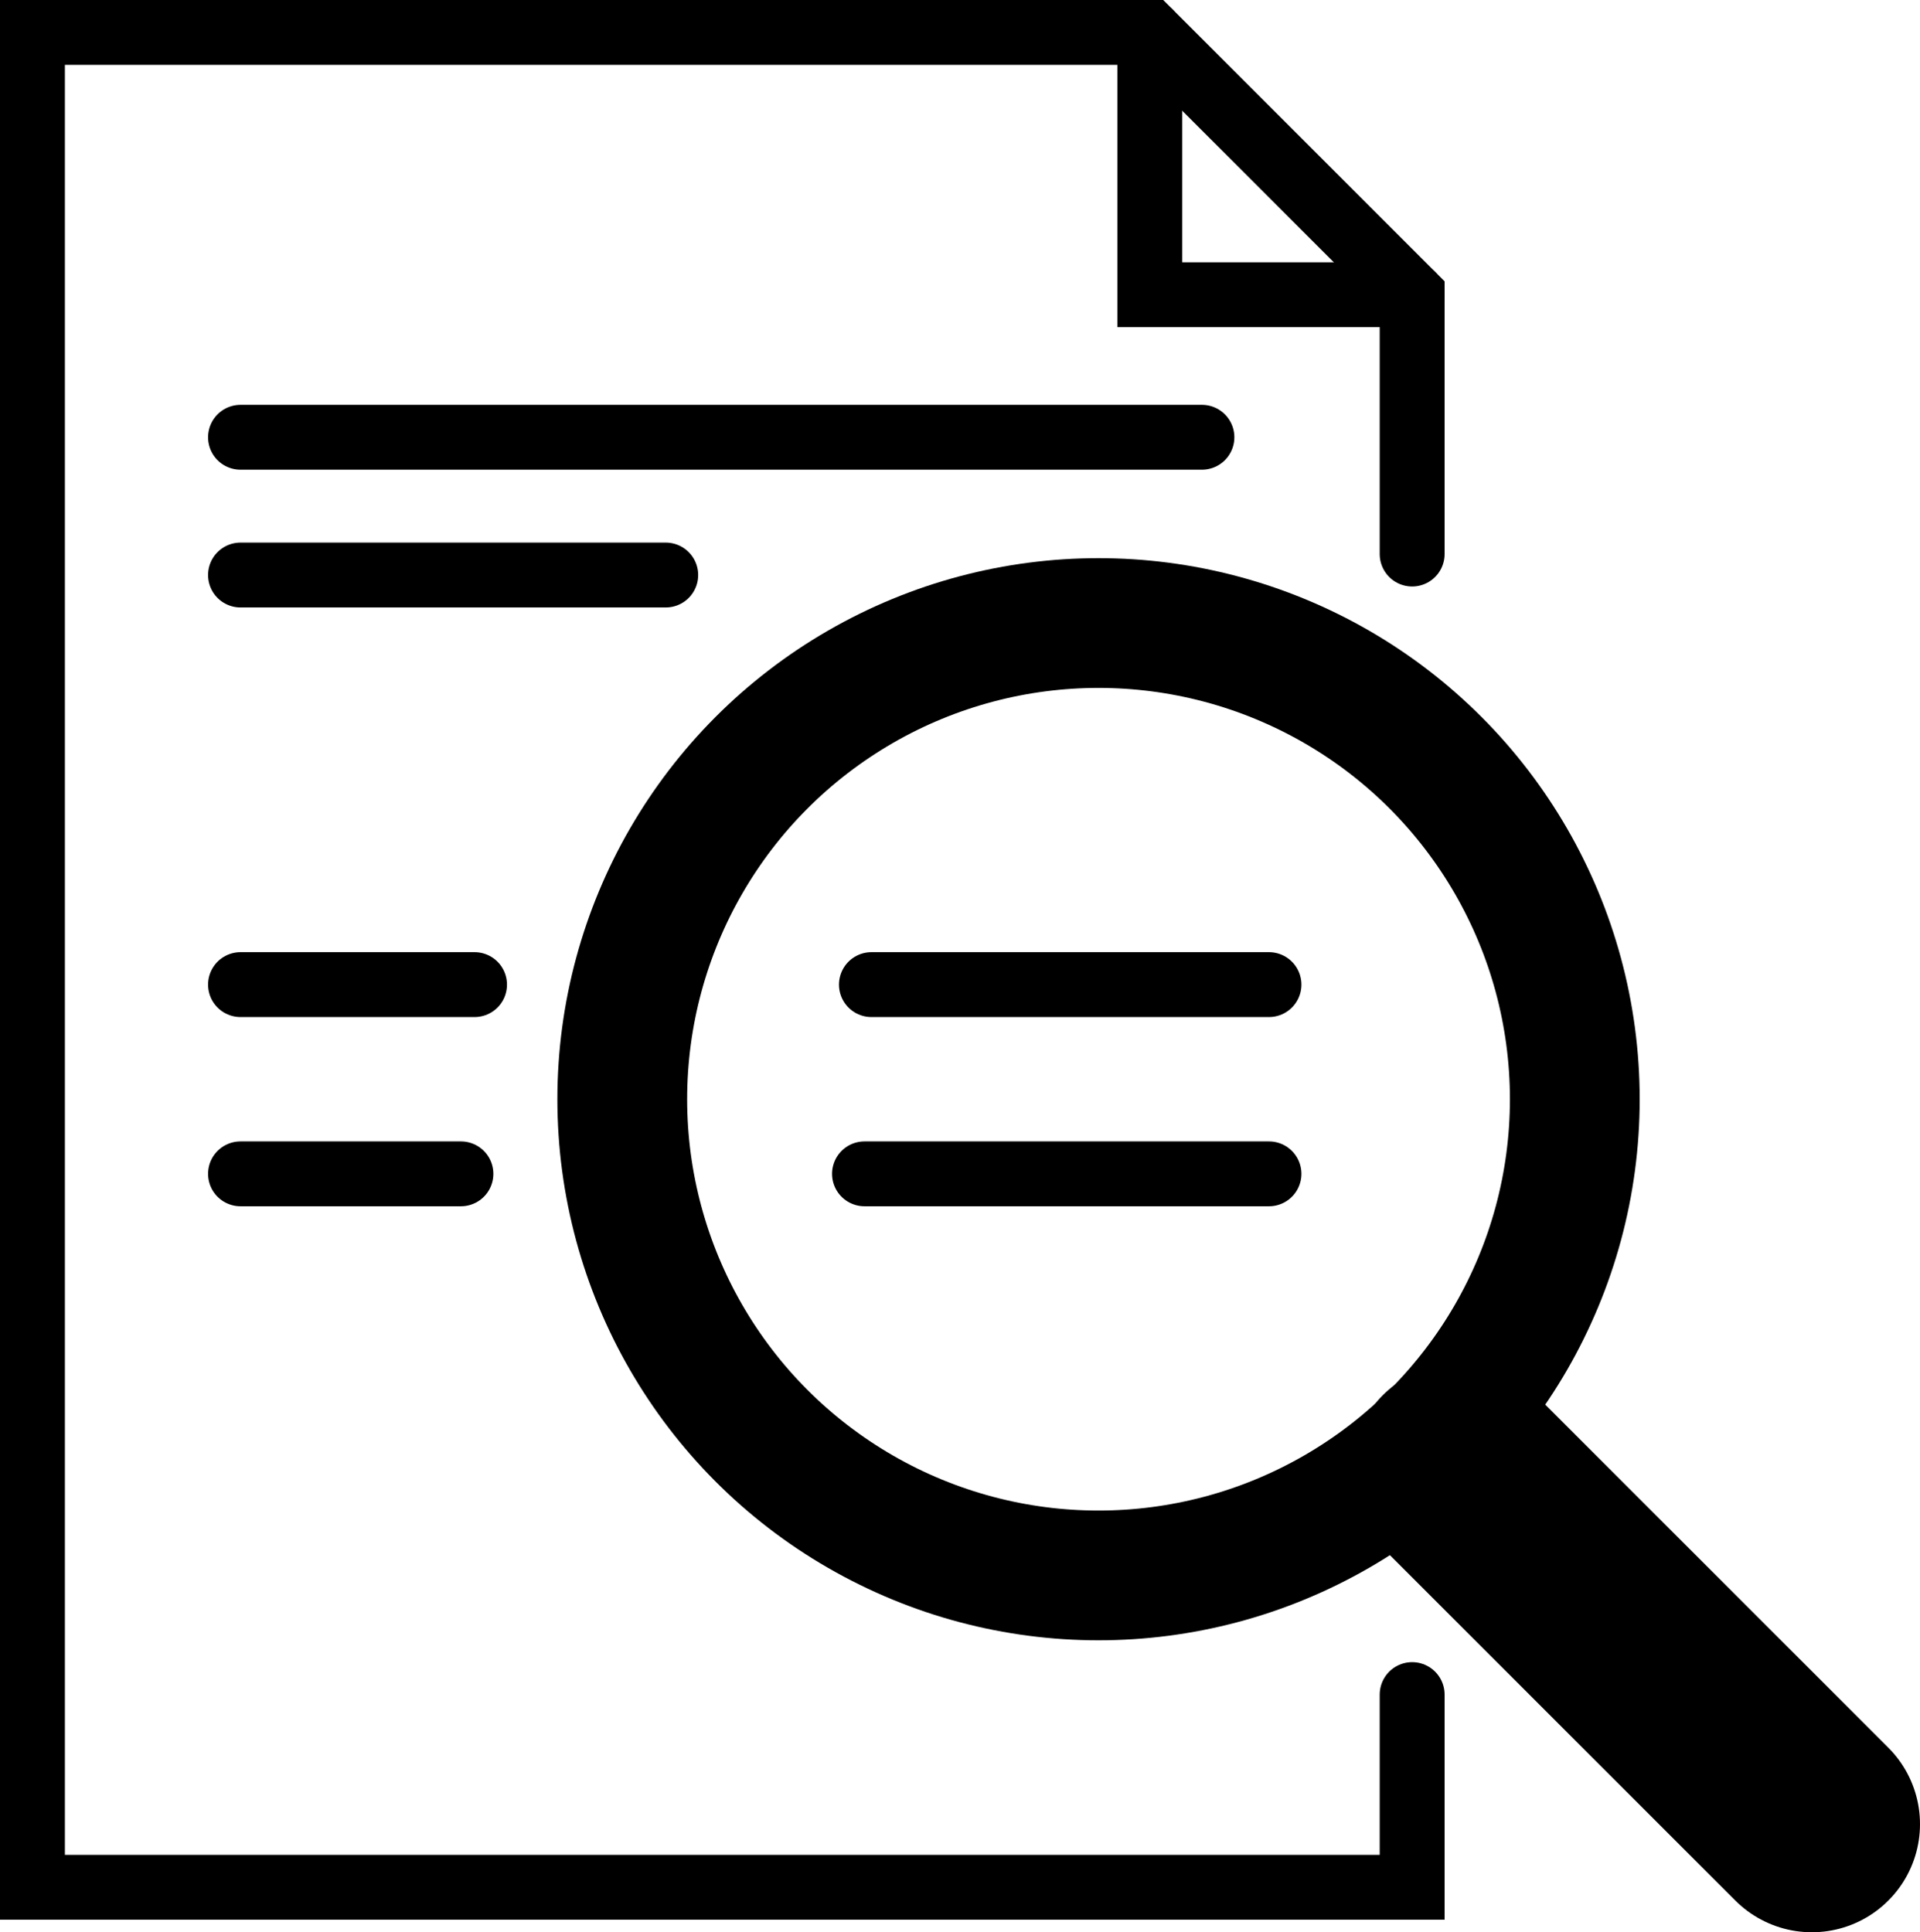 <svg xmlns="http://www.w3.org/2000/svg" id="Layer_2" viewBox="0 0 88.77 89.35"><defs><style>      .cls-1 {        fill-rule: evenodd;      }      .cls-1, .cls-2, .cls-3, .cls-4 {        fill: none;        stroke: #000;        stroke-miterlimit: 10;      }      .cls-1, .cls-3 {        stroke-width: 3px;      }      .cls-1, .cls-3, .cls-4 {        stroke-linecap: round;      }      .cls-2 {        stroke-width: 6px;      }      .cls-4 {        stroke-width: 10px;      }    </style></defs><g id="Layer_1-2" data-name="Layer_1"><g><polyline class="cls-1" points="65.29 78.36 65.29 87.27 1.5 87.27 1.5 1.5 53.16 1.5 65.29 13.63 65.29 25.62"></polyline><g><circle class="cls-2" cx="50.79" cy="50.83" r="22.02"></circle><line class="cls-4" x1="83.77" y1="84.35" x2="67.47" y2="68.05"></line></g><line class="cls-3" x1="11.12" y1="20.22" x2="55.57" y2="20.22"></line><line class="cls-3" x1="11.12" y1="26.59" x2="30.78" y2="26.59"></line><line class="cls-3" x1="11.12" y1="45.53" x2="21.94" y2="45.53"></line><line class="cls-3" x1="11.12" y1="54.28" x2="21.31" y2="54.28"></line><line class="cls-3" x1="40.29" y1="45.53" x2="58.67" y2="45.53"></line><line class="cls-3" x1="39.97" y1="54.28" x2="58.67" y2="54.28"></line><polyline class="cls-1" points="65.29 13.63 53.16 13.63 53.16 1.5"></polyline></g></g></svg>